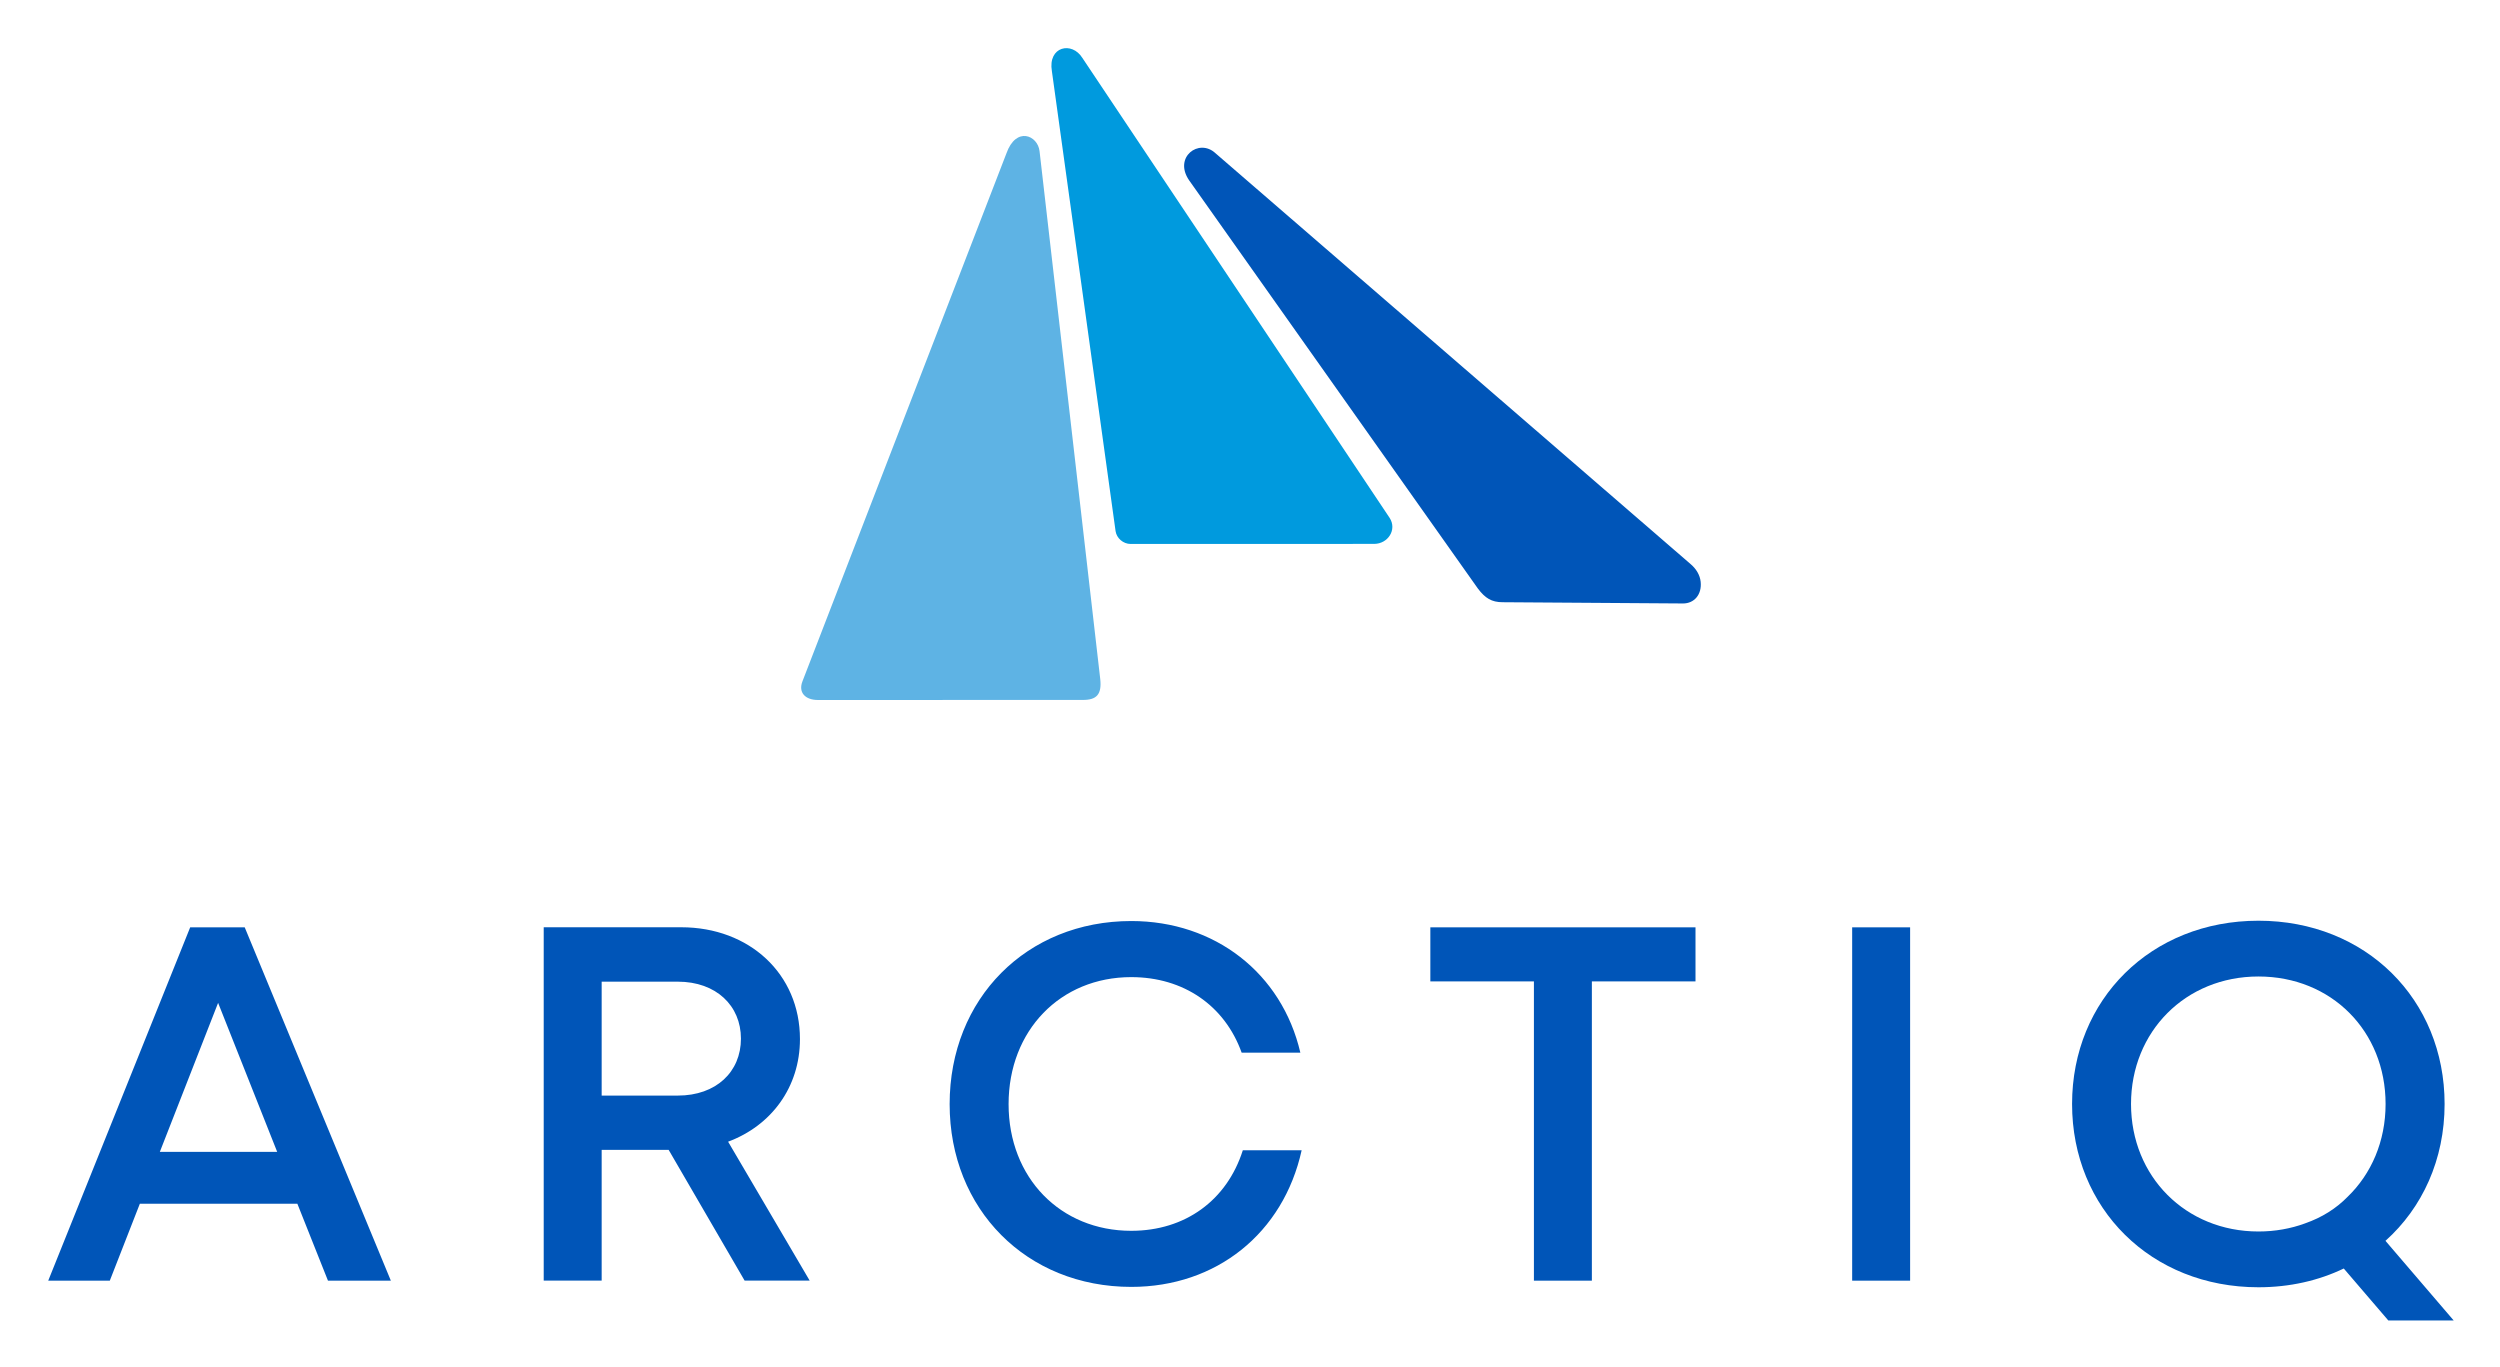 <svg xmlns="http://www.w3.org/2000/svg" role="img" viewBox="400.53 241.28 401.18 219.43"><title>Arctiq (KCSP) logo</title><style>svg {enable-background:new 0 0 1224 792}</style><style>.st0{fill:#0055b8}</style><path d="M448.25 434.45h-25.28l-4.82 12.34h-9.88l22.78-56.7h8.75l23.45 56.7h-10.09l-4.91-12.34zm-22.07-8.33h18.83l-9.48-23.91-9.35 23.91zm81.65-.32h-10.75v20.98h-9.3v-56.7h22.07c10.92 0 19.05 7.48 19.05 17.94 0 7.73-4.6 13.89-11.53 16.47l13.09 22.29h-10.44l-12.19-20.98zm-10.75-8.71h12.22c6.16 0 10.13-3.81 10.13-9.14 0-5.27-3.96-9.14-10.13-9.14h-12.22v18.28zm84.99 30.7c-16.78 0-29.15-12.42-29.15-29.33 0-16.96 12.37-29.38 29.15-29.38 13.41 0 24.16 8.36 27.13 21.12h-9.42c-2.71-7.55-9.32-12.12-17.72-12.12-11.36 0-19.68 8.55-19.68 20.38s8.33 20.33 19.68 20.33c8.66 0 15.36-4.89 17.91-12.93h9.44c-2.94 13.33-13.69 21.93-27.34 21.93zm90.53-49.02h-16.62v48.02h-9.3v-48.02h-16.62v-8.68h42.55v8.68zm25.15-8.68h9.3v56.7h-9.3v-56.7z" class="st0"/><path d="M783.33 440.4c5.92-5.3 9.49-13.03 9.49-21.96 0-16.81-12.67-29.41-29.87-29.41-17.22 0-29.91 12.62-29.91 29.41s12.69 29.41 29.91 29.41c5.02 0 9.65-1.07 13.69-3.01l7.15 8.34h10.49l-10.95-12.78zm-12.88-2.81l-.02.01c-2.29.84-4.81 1.3-7.48 1.3-11.69 0-20.45-8.84-20.45-20.46 0-11.62 8.75-20.46 20.45-20.46s20.4 8.75 20.4 20.46c0 6-2.29 11.22-6.09 14.89-1.85 1.89-4.12 3.32-6.81 4.26z" class="st0"/><path fill="#5eb3e4" d="M574.26 353.6l-42.47.01c-2.05 0-3.18-1.21-2.49-2.99l32.73-84.72c1.55-4.39 5.04-2.91 5.32-.35l9.74 84.72c.26 2.44-.58 3.35-2.83 3.33z"/><path fill="#009ade" d="M621.04 328.56l-39.08.01c-1.18 0-2.24-.92-2.41-2.05l-10.22-73.81c-.68-3.99 3.22-4.85 4.9-2.12l49.3 73.8c1.22 1.89-.28 4.17-2.49 4.17z"/><path d="M670.61 338.12l-28.94-.2c-1.78 0-2.81-.65-3.97-2.18l-46.34-65.51c-2.58-3.72 1.57-6.82 4.21-4.37l76.31 65.99c.83.72 1.45 1.7 1.56 2.8.21 2.05-1.04 3.47-2.83 3.47z" class="st0"/></svg>
